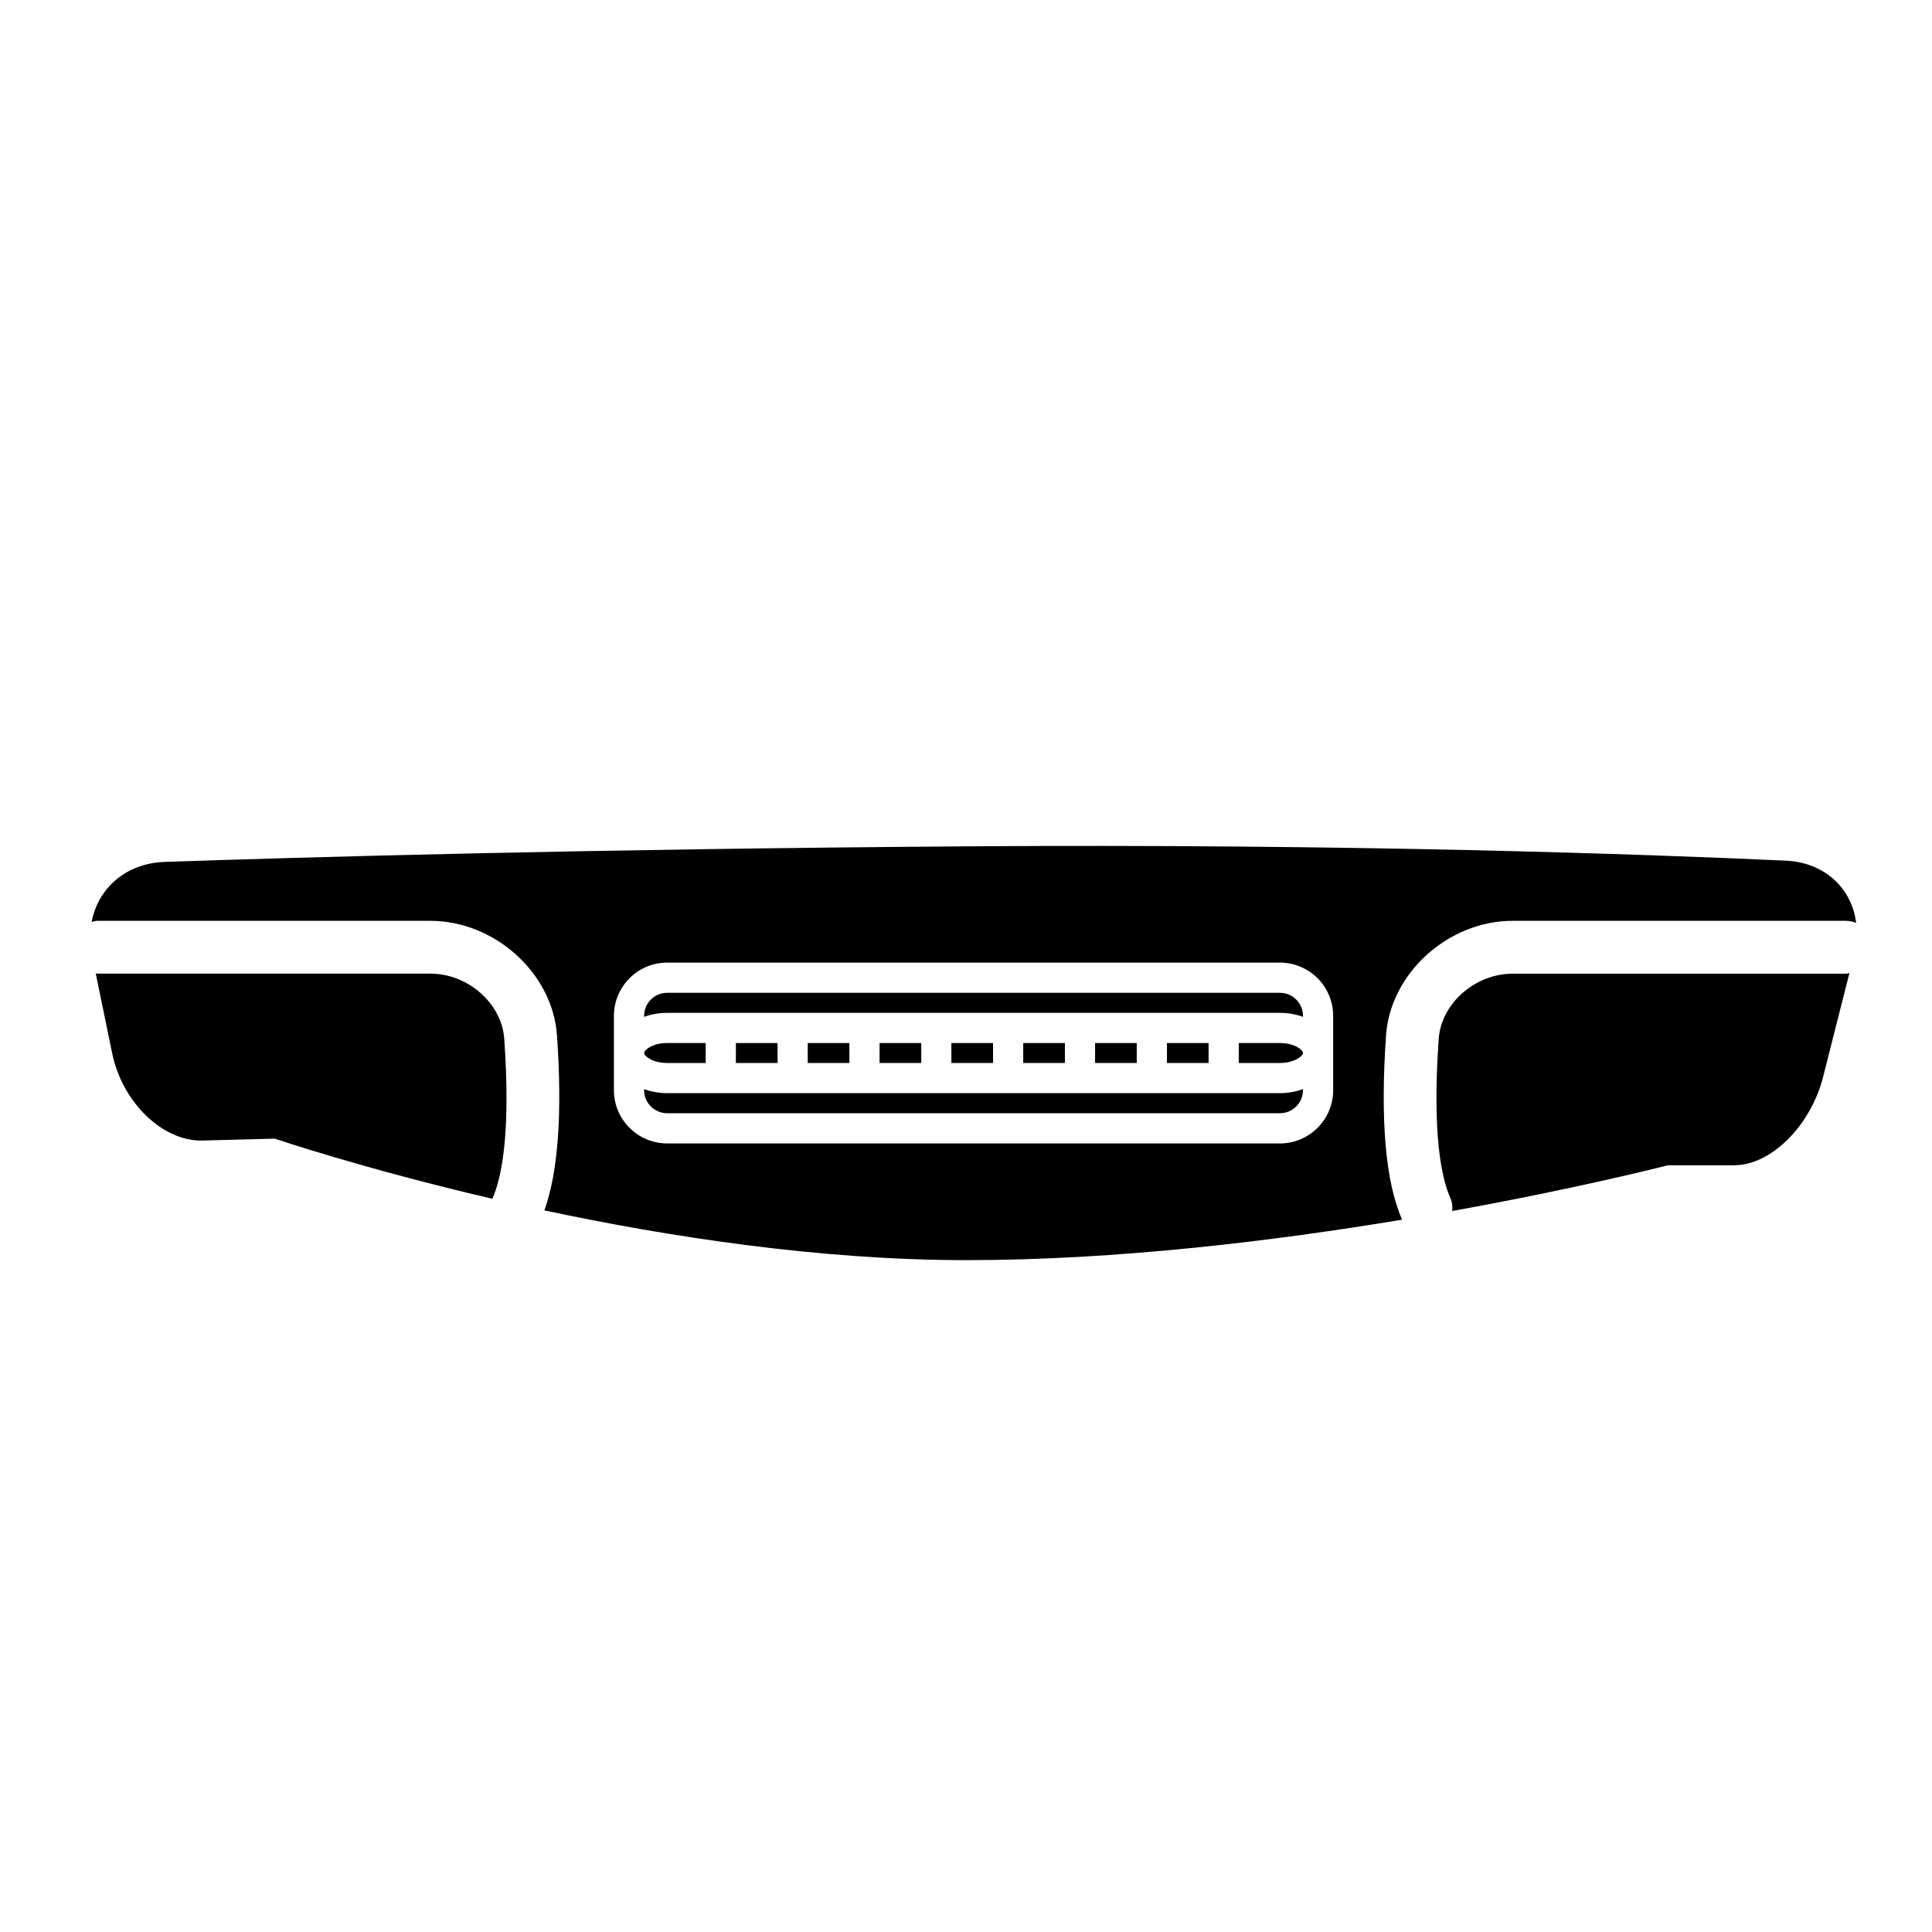 <?xml version="1.0" encoding="iso-8859-1"?>
<!-- Generator: Adobe Illustrator 17.1.0, SVG Export Plug-In . SVG Version: 6.00 Build 0)  -->
<!DOCTYPE svg PUBLIC "-//W3C//DTD SVG 1.1//EN" "http://www.w3.org/Graphics/SVG/1.1/DTD/svg11.dtd">
<svg version="1.1" id="Capa_1" xmlns="http://www.w3.org/2000/svg" xmlns:xlink="http://www.w3.org/1999/xlink" x="0px" y="0px"
	 viewBox="0 0 64 64" style="enable-background:new 0 0 64 64;" xml:space="preserve">
<rect x="26.757" y="34.552" width="1.38" height="0.661"/>
<path d="M6.711,37.782c1.32-0.034,2.39-0.063,2.39-0.063s2.917,0.993,7.212,1.992c0.003-0.006,0.002-0.013,0.004-0.02
	c0.298-0.671,0.607-2.131,0.387-5.281c-0.082-1.169-1.202-2.157-2.444-2.157H3.214c-0.015,0-0.028-0.008-0.043-0.009l0.544,2.645
	C4.051,36.521,5.391,37.817,6.711,37.782z"/>
<rect x="31.516" y="34.552" width="1.38" height="0.661"/>
<path d="M42.399,33.552c0.277,0,0.533,0.049,0.764,0.132v-0.032c0-0.421-0.343-0.764-0.764-0.764H22.101
	c-0.421,0-0.764,0.343-0.764,0.764v0.032c0.231-0.083,0.487-0.132,0.764-0.132H42.399z"/>
<rect x="33.896" y="34.552" width="1.38" height="0.661"/>
<path d="M22.101,35.213h1.276v-0.661h-1.276c-0.497,0-0.764,0.235-0.764,0.331C21.337,34.984,21.625,35.213,22.101,35.213z"/>
<rect x="24.377" y="34.552" width="1.38" height="0.661"/>
<rect x="29.137" y="34.552" width="1.38" height="0.661"/>
<path d="M14.26,30.504c2.127,0,4.045,1.733,4.19,3.784c0.182,2.602,0.038,4.546-0.417,5.807c4.091,0.872,9.107,1.649,13.984,1.649
	c5.002,0,10.213-0.639,14.431-1.341l0,0c-0.551-1.24-0.73-3.297-0.533-6.114c0.145-2.051,2.063-3.785,4.19-3.785H61.15
	c0.12,0,0.233,0.024,0.337,0.068c-0.142-1.141-1.035-2.003-2.334-2.062c-4.656-0.214-14.407-0.562-27.136-0.474
	C19.403,28.125,9.99,28.396,5.452,28.552c-1.278,0.044-2.204,0.87-2.417,1.988c0.06-0.013,0.116-0.036,0.179-0.036H14.26z
	 M20.337,33.652c0-0.973,0.791-1.764,1.764-1.764h20.298c0.973,0,1.764,0.791,1.764,1.764v2.462c0,0.973-0.792,1.764-1.764,1.764
	H22.101c-0.973,0-1.764-0.791-1.764-1.764V33.652z"/>
<rect x="36.276" y="34.552" width="1.38" height="0.661"/>
<path d="M57.451,38.6c1.216,0,2.532-1.31,2.942-2.926l0.872-3.443c-0.039,0.006-0.074,0.024-0.115,0.024H50.104
	c-1.242,0-2.362,0.988-2.445,2.157c-0.22,3.15,0.089,4.61,0.388,5.28c0.062,0.139,0.072,0.283,0.06,0.424
	c4.25-0.767,7.145-1.515,7.145-1.515H57.451z"/>
<path d="M22.101,36.877h20.298c0.421,0,0.764-0.343,0.764-0.764v-0.033c-0.231,0.082-0.487,0.132-0.764,0.132H22.101
	c-0.277,0-0.533-0.05-0.764-0.132v0.033C21.337,36.535,21.679,36.877,22.101,36.877z"/>
<rect x="38.657" y="34.552" width="1.379" height="0.661"/>
<path d="M41.036,34.552v0.661h1.363c0.476,0,0.764-0.229,0.764-0.33c0-0.096-0.268-0.331-0.764-0.331H41.036z"/>
</svg>
